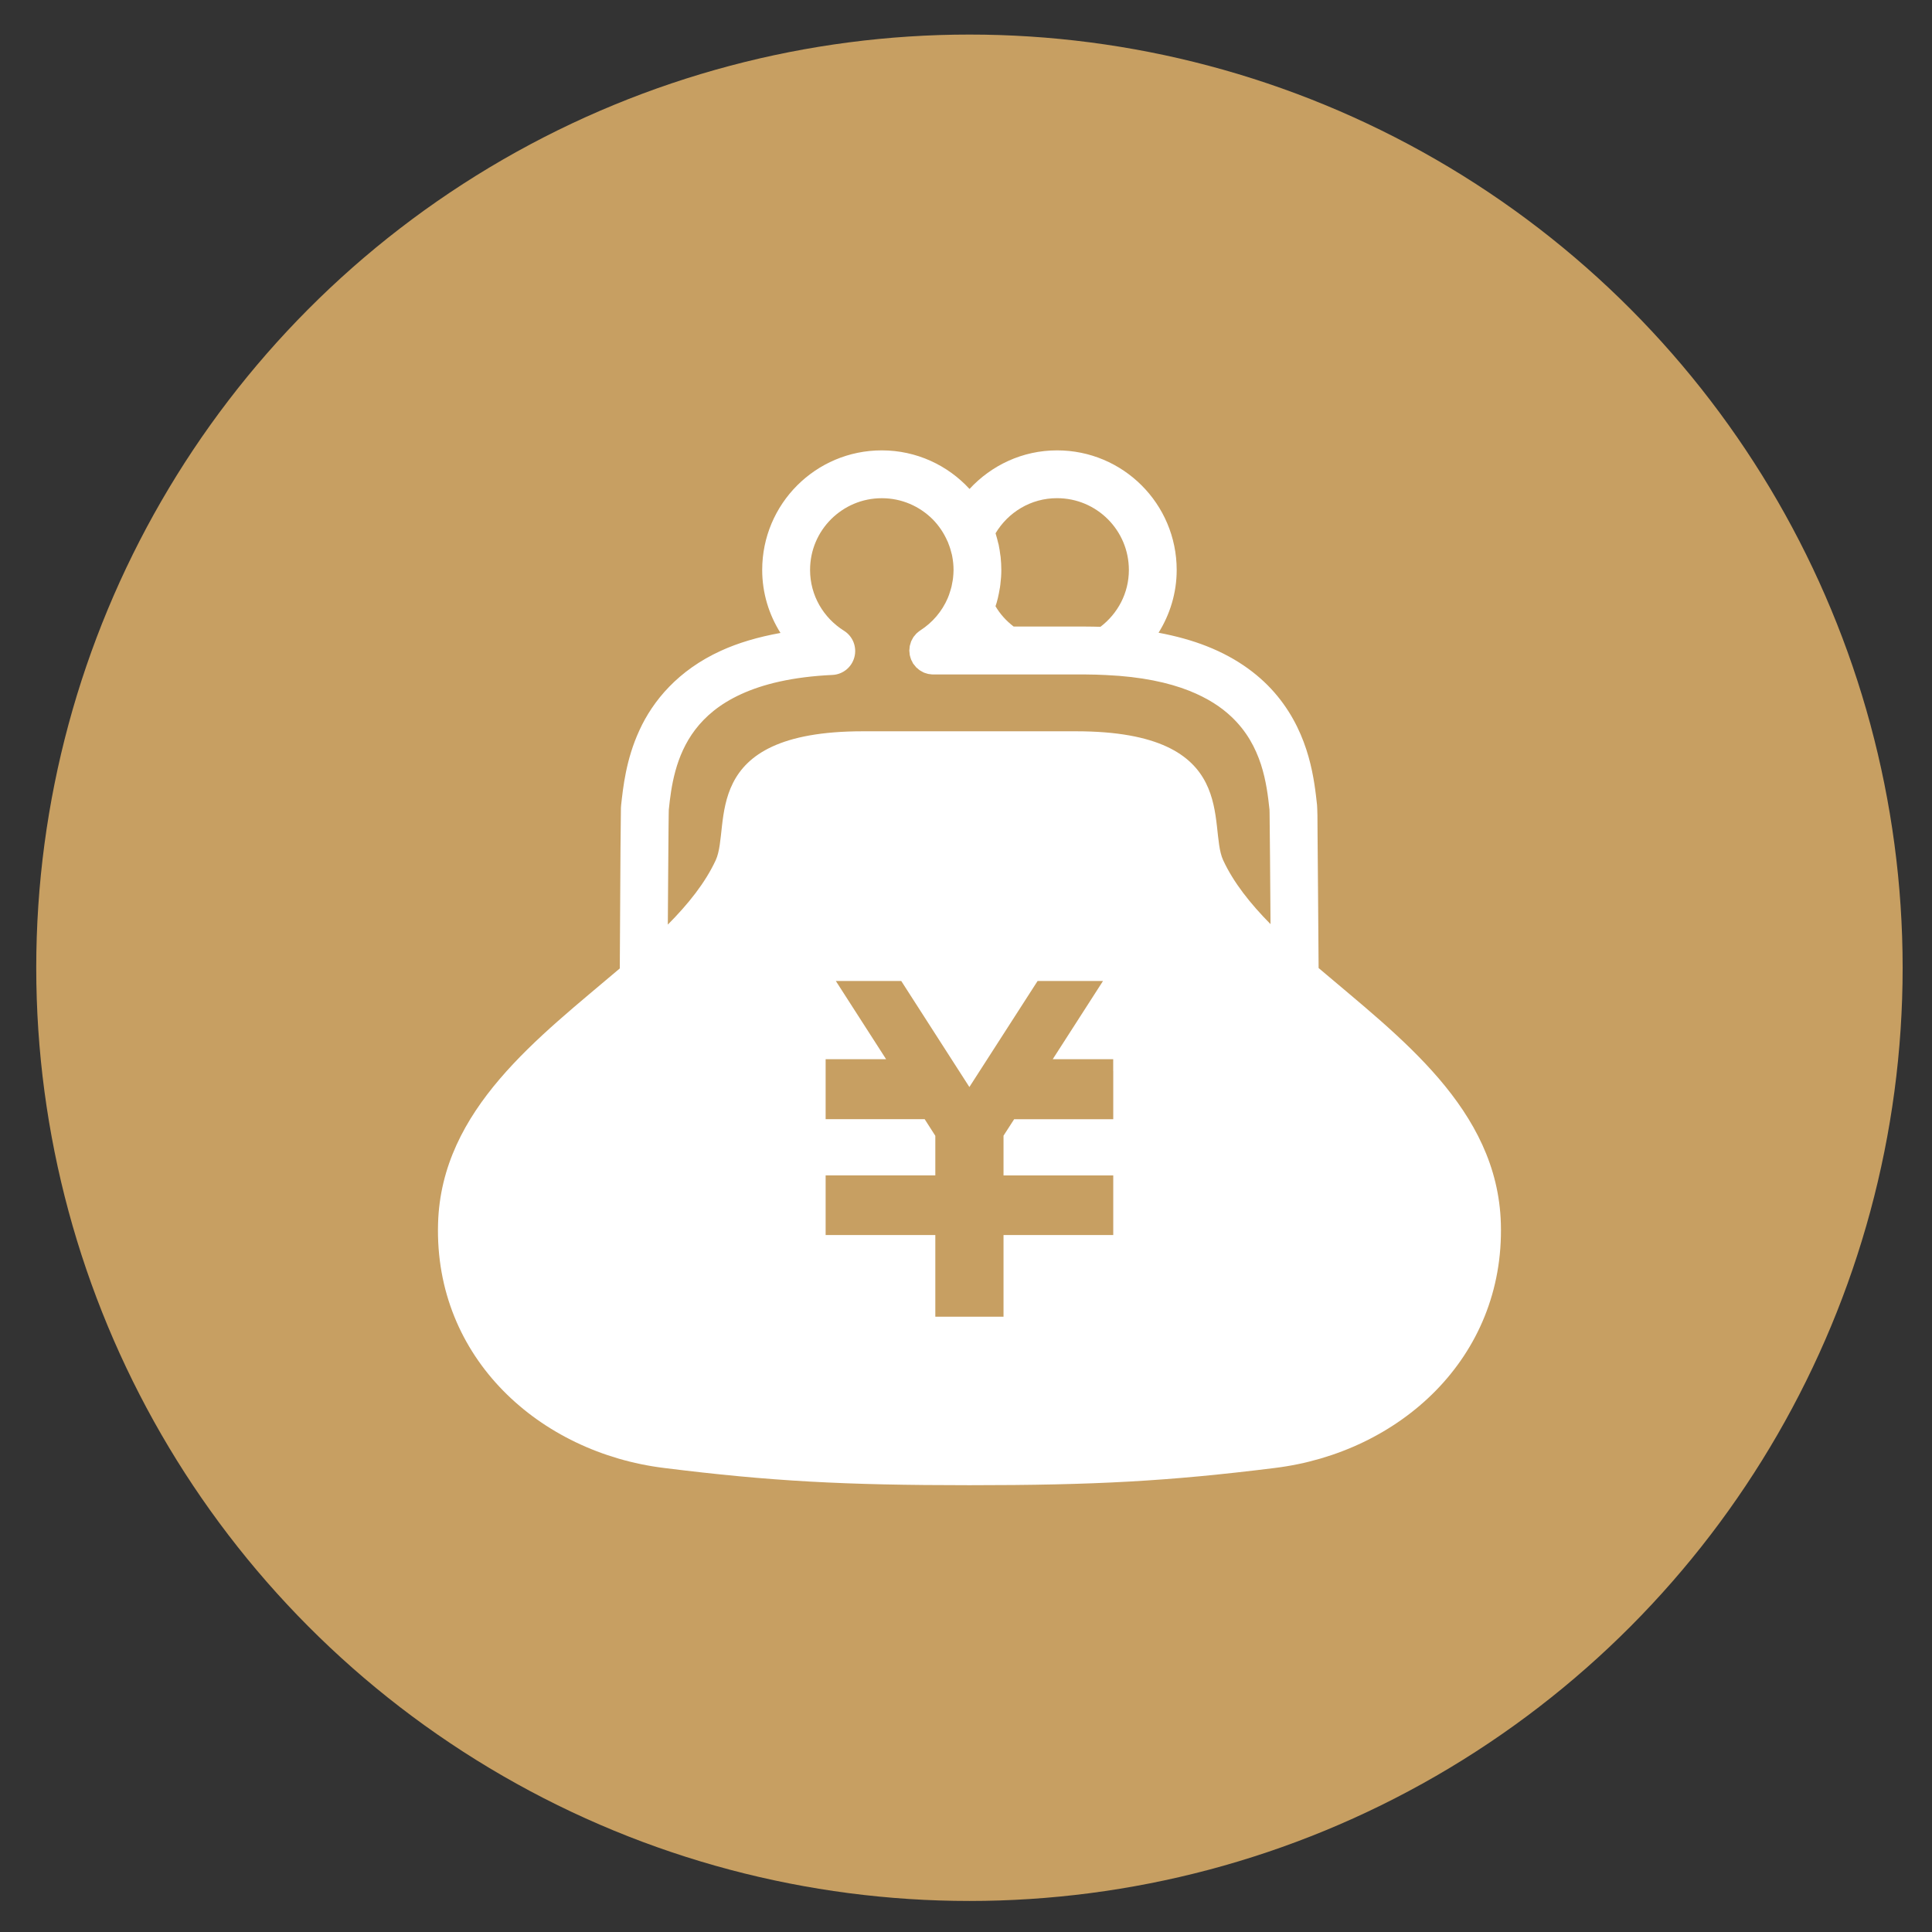 <?xml version="1.0" encoding="utf-8"?>
<!-- Generator: Adobe Illustrator 16.0.0, SVG Export Plug-In . SVG Version: 6.00 Build 0)  -->
<!DOCTYPE svg PUBLIC "-//W3C//DTD SVG 1.1//EN" "http://www.w3.org/Graphics/SVG/1.1/DTD/svg11.dtd">
<svg version="1.1" id="レイヤー_1" xmlns="http://www.w3.org/2000/svg" xmlns:xlink="http://www.w3.org/1999/xlink" x="0px"
	 y="0px" width="92px" height="92px" viewBox="0 0 92 92" enable-background="new 0 0 92 92" xml:space="preserve">
<rect x="0" y="0" width="92" height="92" fill="#333333" stroke="none"/>
<g>
	<circle fill="#C79F62" cx="46.164" cy="46.084" r="44.438"/>
	<g>
		<path fill="#FFFFFF" d="M62.791,46.097c-0.01-1.099-0.018-2.382-0.027-3.58c-0.008-1.055-0.014-2.043-0.023-2.784
			c-0.002-0.37-0.004-0.679-0.006-0.907c-0.006-0.113-0.008-0.203-0.008-0.276l-0.004-0.095c0-0.033,0-0.047-0.006-0.117v-0.004
			c-0.127-1.125-0.33-3.284-1.879-5.178c-0.771-0.946-1.879-1.796-3.375-2.385c-0.68-0.268-1.445-0.482-2.293-0.641
			c0.541-0.87,0.863-1.891,0.863-2.99c-0.002-3.146-2.551-5.694-5.697-5.694c-1.65,0-3.129,0.714-4.168,1.838
			c-1.037-1.126-2.523-1.838-4.18-1.838c-3.145,0-5.693,2.549-5.693,5.694c0,1.103,0.322,2.128,0.871,3
			c-1.074,0.194-2.023,0.476-2.834,0.848c-2.035,0.926-3.242,2.381-3.883,3.786c-0.646,1.4-0.779,2.744-0.871,3.56v0.004
			c-0.006,0.08-0.004,0.092-0.01,0.133c-0.006,0.248-0.014,0.98-0.021,1.989c-0.012,1.507-0.023,3.587-0.031,5.294
			c-0.002,0.125-0.002,0.242-0.002,0.362c-3.855,3.281-8.498,6.696-8.654,12.148c-0.182,6.425,4.854,10.907,10.752,11.638
			c5.084,0.635,8.592,0.822,14.553,0.822s9.467-0.188,14.551-0.822c5.9-0.73,10.934-5.213,10.754-11.638
			C71.312,52.798,66.648,49.383,62.791,46.097z M60.453,38.574v0.003l-0.002-0.003H60.453z M47.518,28.475
			c0.037-0.153,0.064-0.297,0.086-0.433v-0.004l0.01-0.043c0.008-0.058,0.018-0.114,0.023-0.172v-0.004
			c0.027-0.212,0.045-0.439,0.045-0.68c0-0.201-0.012-0.398-0.031-0.594l0,0l-0.002-0.025l-0.016-0.1
			c-0.02-0.152-0.039-0.299-0.072-0.447c0,0,0-0.006,0-0.007l-0.008-0.035l-0.02-0.071c-0.037-0.152-0.074-0.305-0.121-0.451
			c0-0.003,0-0.003,0-0.003l-0.004-0.012c0.598-1,1.682-1.674,2.928-1.671c0.947,0,1.797,0.381,2.418,1
			c0.619,0.62,1,1.468,1.002,2.416c0,1.11-0.533,2.082-1.354,2.709c-0.229-0.006-0.457-0.012-0.691-0.012H48.27
			c-0.35-0.267-0.643-0.59-0.865-0.967c0.014-0.047,0.029-0.089,0.045-0.14c0.002-0.009,0.006-0.015,0.008-0.024
			c0.02-0.072,0.037-0.142,0.057-0.216c0-0.01,0.004-0.016,0.008-0.025L47.518,28.475z M53.012,51.005v1.723v0.568h-4.719
			l-0.506,0.784v1.892h5.225v0.006v2.446v0.388h-5.225V62.7h-3.248v-3.889h-5.223v-0.388v-2.446v-0.006h5.223v-1.885l-0.506-0.791
			h-4.717v-0.568v-1.723v-0.567h2.879l-2.393-3.723h0.365h2.383h0.367l3.244,5.049l3.248-5.049h0.365h2.385h0.365l-2.393,3.723
			h2.879V51.005z M58.246,40.962c-0.746-1.614,0.893-6.139-7.01-6.139c-2.377,0-3.775,0-4.578,0c0.012,0-0.104,0-0.494,0
			c-0.131,0-0.295,0-0.494,0c-0.805,0-2.203,0-4.578,0c-7.904,0-6.264,4.524-7.01,6.139c-0.5,1.078-1.307,2.086-2.281,3.067
			c0.006-0.772,0.01-1.557,0.016-2.282c0.004-0.881,0.012-1.674,0.018-2.262c0.002-0.292,0.006-0.531,0.008-0.704
			c0.002-0.087,0.002-0.151,0.004-0.198l0.002-0.037c0.109-1.064,0.307-2.552,1.254-3.797c0.48-0.627,1.15-1.218,2.186-1.693
			c1.031-0.474,2.434-0.827,4.35-0.916c0.498-0.023,0.922-0.367,1.047-0.85c0.127-0.482-0.074-0.991-0.496-1.254
			c-0.973-0.611-1.615-1.676-1.615-2.896c0-0.948,0.381-1.796,1-2.416c0.623-0.619,1.471-1,2.416-1c0.947,0,1.793,0.381,2.418,1
			c0.297,0.301,0.537,0.655,0.707,1.047l0.014,0.02c0.008,0.027,0.018,0.052,0.027,0.076c0.072,0.18,0.129,0.362,0.174,0.555
			l0.002,0.016l0.004,0.018c0.002,0.005,0.004,0.018,0.006,0.029c0.041,0.212,0.064,0.431,0.064,0.656
			c0,0.122-0.01,0.253-0.025,0.396l-0.023,0.152v-0.008c-0.016,0.096-0.033,0.179-0.049,0.257l-0.002,0.005l-0.041,0.146
			c-0.021,0.074-0.045,0.151-0.074,0.233l-0.062,0.159c-0.273,0.634-0.727,1.165-1.303,1.536c-0.004,0.004-0.008,0.006-0.012,0.009
			c-0.043,0.024-0.076,0.059-0.117,0.09c-0.02,0.018-0.041,0.034-0.061,0.052c-0.027,0.03-0.051,0.059-0.076,0.09
			c-0.021,0.029-0.045,0.053-0.064,0.077c-0.021,0.031-0.035,0.064-0.053,0.096c-0.018,0.034-0.037,0.065-0.051,0.096
			c-0.014,0.031-0.021,0.065-0.031,0.097c-0.014,0.04-0.027,0.077-0.035,0.115c-0.008,0.026-0.008,0.054-0.012,0.084
			c-0.008,0.049-0.012,0.094-0.014,0.144l-0.002,0.014c0,0.021,0.006,0.044,0.008,0.069c0.002,0.046,0.006,0.093,0.014,0.141
			c0.008,0.033,0.018,0.066,0.027,0.102c0.01,0.036,0.02,0.073,0.035,0.109c0.016,0.041,0.037,0.075,0.057,0.111
			c0.014,0.027,0.021,0.054,0.037,0.078c0.004,0.003,0.01,0.008,0.01,0.014c0.023,0.031,0.053,0.063,0.078,0.095
			c0.021,0.027,0.041,0.056,0.064,0.08c0.023,0.021,0.049,0.04,0.076,0.062c0.029,0.026,0.061,0.057,0.094,0.077
			c0.027,0.019,0.055,0.033,0.084,0.049c0.035,0.02,0.07,0.04,0.105,0.057c0.031,0.017,0.068,0.021,0.1,0.034
			c0.039,0.01,0.074,0.024,0.111,0.033c0.029,0.006,0.059,0.006,0.09,0.011c0.043,0.005,0.088,0.014,0.135,0.014
			c0.006,0,0.008,0,0.014,0h3.129h4.146c0.33,0,0.648,0.013,0.967,0.028c1.672,0.076,2.963,0.358,3.949,0.748
			c0.875,0.349,1.516,0.771,2.006,1.235c0.734,0.692,1.148,1.479,1.408,2.268c0.252,0.778,0.342,1.536,0.408,2.157
			c0,0.02,0.002,0.074,0.004,0.157c0.014,0.714,0.027,3.05,0.045,5.296C59.537,43.029,58.742,42.031,58.246,40.962z"/>
	</g>
</g>
</svg>
